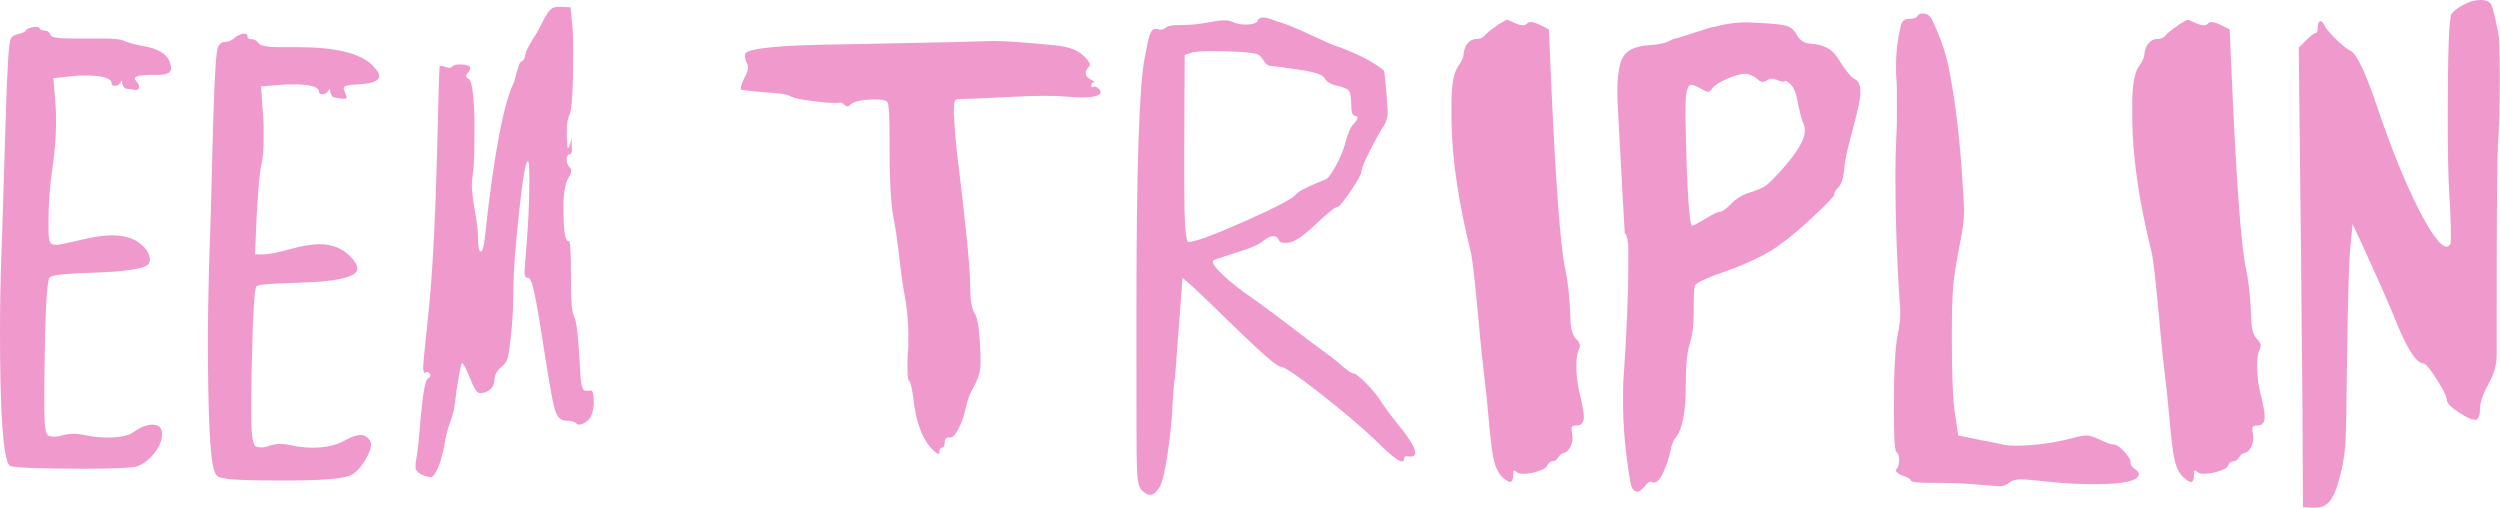 <?xml version="1.0" encoding="UTF-8"?>
<svg id="Layer_2" xmlns="http://www.w3.org/2000/svg" viewBox="0 0 112.92 22.93">
    <path fill="#F099CD" d="M1.18,1.35s.09-.09.28-.12c.18-.03.29-.02.33.05.02.06.09.1.22.1s.22.06.26.19c.03.11.34.17.92.17h.67s.6,0,.6,0c.64,0,1.02.03,1.13.1.18.08.43.15.77.22.72.11,1.16.35,1.3.72.05.13.07.23.07.31,0,.19-.19.29-.58.29h-.14s-.17,0-.17,0c-.5,0-.75.06-.75.17,0,.03.02.06.05.1.06.06.11.13.13.2.02.07.02.13-.02.17-.04.04-.1.05-.18.04-.16-.03-.28-.05-.36-.05-.1-.03-.16-.11-.19-.24,0-.08,0-.12-.02-.12-.02,0-.03.02-.05.05-.05.13-.15.19-.31.17-.06,0-.1-.03-.1-.1,0-.24-.39-.36-1.16-.36-.23,0-.39,0-.51.02l-.96.1.1,1.25c.02.18.02.44.02.79,0,.58-.05,1.22-.15,1.93-.13.87-.19,1.71-.19,2.53v.29c0,.3.02.51.06.6s.13.14.28.14c.11,0,.51-.08,1.18-.24.55-.13.99-.19,1.35-.19.51,0,.92.11,1.23.34.32.24.48.5.48.77,0,.05-.02.1-.05.17-.13.22-1,.36-2.63.41-1.09.03-1.7.1-1.83.19-.13.08-.21,1.28-.24,3.61-.02.71-.02,1.48-.02,2.31,0,.79.06,1.2.19,1.25.16.06.38.06.65-.02.15-.05.32-.07.53-.07.1,0,.22.02.39.05.37.08.73.12,1.08.12.58,0,.97-.08,1.18-.24.32-.23.61-.34.87-.34.29,0,.43.14.43.43,0,.13-.02.23-.05.31-.08.26-.23.5-.45.72-.22.22-.44.37-.66.43-.19.06-.98.1-2.36.1-2.15,0-3.27-.05-3.37-.14C.15,20.73,0,18.74,0,15.03c0-1.2.02-2.45.07-3.73.02-.45.08-2.46.19-6.02.06-2.17.14-3.34.22-3.52.05-.11.16-.18.34-.22.24-.06.36-.13.36-.19Z"/>
    <path fill="#F099CD" d="M10.6,1.69c.1-.06.19-.11.28-.14s.16-.04.22-.02c.06.02.08.06.08.12,0,.08.06.12.17.12.13,0,.24.06.34.19.08.11.4.17.96.17h.63s.19,0,.19,0c1.65,0,2.76.26,3.32.79.22.22.34.39.34.51,0,.24-.38.37-1.13.39-.32.02-.48.07-.48.17l.1.29c.05.1.04.15-.01.17-.06.02-.15.01-.29-.01-.14-.02-.21-.04-.23-.04-.08-.02-.14-.1-.17-.24,0-.16-.03-.18-.1-.05-.02.05-.06.09-.13.12s-.14.04-.19.02c-.06-.02-.09-.05-.09-.1,0-.22-.38-.34-1.13-.34-.24,0-.43,0-.55.02l-.94.07.1,1.4c.02.19.02.47.02.84,0,.58-.03,1-.1,1.28-.08.32-.15,1.12-.22,2.41l-.07,1.66h.34c.27,0,.69-.08,1.25-.24.51-.14.96-.22,1.32-.22.53,0,.97.16,1.32.48.26.24.39.45.39.63,0,.37-.89.58-2.67.63-1.16.03-1.78.08-1.88.15-.1.08-.17,1.3-.22,3.66-.02.64-.02,1.36-.02,2.17,0,.9.07,1.37.22,1.42.18.06.39.05.65-.05.15-.05.3-.07.46-.07.1,0,.24.02.43.05.3.08.65.12,1.04.12.53,0,1-.1,1.4-.31.3-.18.55-.26.75-.26.16,0,.3.08.41.24.03.06.05.12.05.17,0,.19-.09.44-.28.75-.19.3-.38.51-.59.63-.26.16-1.12.25-2.58.26h-.96c-.9,0-1.53-.02-1.88-.05-.3-.03-.5-.07-.59-.11-.09-.04-.16-.13-.2-.28-.19-.5-.29-2.52-.29-6.07,0-.75.02-1.77.05-3.06.03-.71.1-2.91.19-6.62.06-2.12.14-3.25.22-3.4.08-.14.18-.22.31-.22.14,0,.3-.06.46-.19Z"/>
    <path fill="#F099CD" d="M24.66.72c.13-.27.3-.41.51-.41h.17s.43.02.43.02l.07.7c.03.22.05.69.05,1.4,0,1.62-.06,2.54-.17,2.77-.08.13-.12.39-.12.8v.17c.02.35.03.53.05.53s.04-.04.07-.12l.1-.31v.34c.03.24,0,.36-.1.36-.05,0-.08.04-.11.11-.02.07-.02.16,0,.25.02.1.07.18.13.24.1.1.07.26-.07.48-.11.18-.19.51-.22,1.01v.34c0,1,.07,1.49.22,1.49h.02c.06-.06.1.44.1,1.52v.48c0,.77.05,1.24.14,1.4.1.18.18.79.24,1.85.03.67.06,1.1.1,1.26s.1.25.19.25h.1s.04,0,.07,0l.05-.02c.1,0,.14.19.14.58-.02.42-.13.7-.34.84-.21.14-.36.17-.46.07-.08-.08-.23-.12-.46-.12-.21,0-.36-.13-.46-.39-.1-.26-.23-.95-.41-2.09-.15-.93-.26-1.64-.34-2.13-.08-.49-.15-.88-.22-1.18-.06-.3-.12-.48-.16-.55-.04-.07-.08-.11-.13-.11-.1,0-.15-.09-.15-.26,0-.05.02-.28.05-.7.11-1.25.17-2.41.17-3.47,0-.56-.02-.84-.07-.84-.1,0-.23.79-.4,2.36-.17,1.57-.25,2.7-.25,3.37,0,.79-.04,1.53-.12,2.22-.05.48-.1.8-.14.95s-.15.29-.29.4c-.21.18-.31.38-.31.6,0,.16-.06.3-.19.41-.13.11-.28.17-.46.17-.13,0-.29-.25-.48-.75-.16-.4-.27-.6-.34-.6-.03,0-.11.41-.24,1.23-.05.43-.09.74-.13.92s-.1.36-.17.55c-.07.19-.14.43-.2.72-.14.88-.34,1.45-.58,1.69-.05.05-.19.03-.43-.05-.22-.1-.34-.22-.34-.36,0-.11,0-.21.02-.29.06-.31.14-.99.22-2.05.1-1.04.2-1.6.31-1.66.11-.08.15-.15.1-.22-.06-.1-.14-.11-.22-.05l-.02.02s-.07-.09-.07-.26c0-.03.02-.22.05-.58.02-.14.05-.5.11-1.07.06-.57.1-1,.13-1.29.16-1.77.27-4,.34-6.69.06-2.63.1-3.96.12-3.97,0-.02.01-.02.04-.02s.06,0,.1.01c.04,0,.08.02.13.04.13.05.23.04.29-.02.05-.06.16-.1.34-.1.32,0,.48.06.48.17,0,.05-.04.13-.13.24-.09.11-.07.19.06.24.15.1.23.7.26,1.81v.7c0,.85-.02,1.44-.07,1.78-.03.23-.05.39-.05.48,0,.27.05.67.14,1.2.1.53.14.92.14,1.18,0,.43.04.65.12.65s.15-.21.19-.63c.4-3.71.84-6.05,1.32-7.03.02-.05.04-.14.08-.29.04-.14.08-.28.12-.41.04-.13.08-.2.13-.22.08-.03.14-.12.17-.26,0-.13.12-.39.36-.77.18-.27.36-.61.55-1.01Z"/>
    <path fill="#F099CD" d="M43.11,1.9c1.06-.03,1.66-.05,1.81-.05.43,0,1.32.06,2.65.19.63.05,1.08.2,1.35.46.27.24.36.41.27.51-.1.1-.15.19-.15.29,0,.13.09.23.27.31l.14.1h-.02c-.1.02-.14.06-.14.14,0,.1.03.12.1.07.06-.03.15,0,.27.12.03.03.05.07.05.12,0,.16-.29.24-.87.24-.14,0-.44-.02-.89-.05-.15-.02-.4-.02-.77-.02-.45,0-1.14.02-2.06.07-.92.05-1.49.07-1.7.07h-.1c-.11,0-.18.04-.2.11-.02.07-.04.25-.04.54.06,1.01.13,1.73.19,2.14.35,2.87.54,4.74.55,5.59,0,.64.06,1.07.19,1.28.13.18.22.67.26,1.49.02.23.02.49.02.79,0,.32-.09.65-.27.99-.19.32-.32.65-.39.99-.08.37-.19.69-.33.96-.14.27-.26.41-.37.41h-.02c-.16-.02-.24.06-.24.22s-.04.24-.12.24-.12.07-.12.22c0,.13-.14.05-.41-.24-.4-.47-.66-1.21-.77-2.24-.06-.47-.13-.72-.19-.77-.05-.02-.07-.22-.07-.63,0-.27,0-.49.02-.65.02-.18.02-.43.02-.75,0-.48-.04-1-.12-1.56-.1-.48-.19-1.12-.28-1.9s-.18-1.42-.28-1.9c-.11-.63-.17-1.64-.17-3.03v-.55c0-.98-.03-1.52-.1-1.61-.05-.08-.23-.12-.55-.12-.56,0-.94.08-1.13.24-.08.1-.16.1-.25.01-.09-.09-.16-.12-.23-.11l-.07.02h-.1c-.27,0-.65-.03-1.14-.1-.49-.06-.78-.13-.88-.19-.16-.1-.55-.16-1.18-.19-.67-.06-1.03-.1-1.06-.12-.06-.05-.02-.22.12-.51.18-.3.22-.54.12-.7-.08-.16-.1-.3-.07-.41.11-.26,1.63-.4,4.55-.43,3.07-.06,4.7-.1,4.89-.1Z"/>
    <path fill="#F099CD" d="M56.78.94c.06-.1.16-.15.29-.15.08,0,.2.03.35.08.15.06.25.09.3.11.27.06.75.26,1.44.58.69.32,1.12.51,1.28.55.93.34,1.62.7,2.07,1.08.02.02.06.39.12,1.13.03.42.05.66.05.72,0,.24-.06.47-.19.67-.18.27-.39.65-.63,1.13-.24.48-.36.77-.36.87,0,.13-.16.43-.49.92-.33.48-.53.72-.61.72-.1,0-.42.26-.96.77-.58.55-1,.83-1.25.84-.24.03-.39,0-.43-.12s-.13-.17-.24-.17c-.13,0-.29.07-.48.22-.18.16-.57.33-1.18.51-.56.18-.9.29-1.01.34-.05.02-.07.04-.07.07,0,.13.17.35.51.66.34.31.76.65,1.28,1,.43.3.99.72,1.69,1.25.69.53,1.18.9,1.47,1.11.39.27.68.51.89.7.26.22.43.34.53.34.08,0,.27.16.58.47.3.31.51.56.6.73.21.32.49.7.84,1.13.5.61.75,1.03.75,1.25,0,.11-.06.17-.19.17h-.05c-.18-.03-.26,0-.26.1,0,.08-.03.12-.1.12-.16,0-.56-.32-1.2-.96-.64-.61-1.48-1.32-2.5-2.12-1.03-.8-1.62-1.2-1.78-1.2s-.93-.67-2.31-2.02-2.09-2.01-2.12-1.97c0,.02-.06.77-.17,2.26-.11,1.49-.17,2.25-.17,2.26-.03.05-.06.39-.1,1.04-.03.72-.1,1.48-.22,2.28-.11.79-.23,1.3-.34,1.53-.15.27-.3.41-.46.41-.13,0-.26-.08-.41-.24-.11-.11-.18-.47-.19-1.06-.02-.59-.02-2.3-.02-5.13v-1.9c0-6.26.12-10.04.36-11.34.1-.55.18-.91.24-1.1.06-.18.15-.28.27-.28.05,0,.09,0,.12.02.1.05.21.02.34-.07.08-.08.29-.12.63-.12h.17c.35,0,.77-.05,1.25-.14.24-.05.43-.07.58-.07.16,0,.29.02.39.07.16.08.36.12.6.12.27,0,.46-.06.55-.17ZM57.31,2.96c-.08-.02-.17-.1-.26-.26-.1-.16-.2-.25-.31-.27-.4-.08-1.04-.12-1.93-.12-.53,0-.86.02-.99.07l-.31.1-.02,4.24v1.56c0,1.77.06,2.65.19,2.65.29,0,1.13-.31,2.53-.93,1.4-.62,2.16-1.02,2.29-1.19.05-.06.16-.15.35-.25.18-.1.4-.2.64-.3.24-.1.38-.15.41-.17.11-.06.27-.29.47-.66.2-.38.34-.73.42-1.07.1-.37.22-.63.36-.77.21-.23.22-.34.05-.36-.11,0-.17-.18-.17-.55,0-.3-.04-.5-.11-.59s-.26-.16-.57-.23c-.26-.06-.43-.17-.51-.31-.08-.18-.49-.31-1.23-.41-.74-.11-1.17-.17-1.3-.17Z"/>
    <path fill="#F099CD" d="M70.61,20.47c-.06,0-.14.06-.22.18s-.16.18-.24.18c-.11,0-.2.06-.26.19-.03.1-.17.18-.41.26s-.47.12-.67.12c-.15,0-.24-.02-.29-.07-.08-.06-.13-.09-.15-.07-.02.02-.02.07-.02.17,0,.22-.05.34-.15.34-.05,0-.15-.06-.31-.19-.19-.18-.33-.43-.41-.77s-.16-.97-.24-1.9c-.06-.72-.13-1.37-.2-1.94-.07-.57-.16-1.38-.25-2.42-.16-1.78-.28-2.84-.36-3.18-.56-2.25-.85-4.23-.87-5.95v-.72c0-.85.1-1.41.29-1.69.18-.24.26-.44.26-.6.02-.18.08-.33.19-.46.11-.13.24-.19.39-.19.18,0,.32-.07.43-.22.02-.03.2-.18.55-.43.24-.15.38-.22.41-.22l.39.17c.26.11.43.11.51,0,.08-.1.26-.08.55.05l.43.22.07,1.61c.22,5.17.45,8.24.67,9.22.13.61.21,1.41.24,2.41.03.37.12.62.26.75.16.15.2.3.12.46-.08.15-.12.39-.12.72,0,.47.06.95.19,1.44.1.42.15.71.15.89,0,.26-.11.39-.34.39-.11,0-.18.02-.2.07-.02.05-.02.15.01.31,0,.02,0,.04.01.08s.01.07.01.08c0,.18-.04.34-.13.48-.09.15-.19.22-.3.22Z"/>
    <path fill="#F099CD" d="M77.35,1.23c.51-.14,1.03-.22,1.54-.22.05,0,.13,0,.24.01.11,0,.2.01.26.01.67.03,1.11.08,1.31.14.2.06.36.21.47.43.13.22.31.34.53.36.39.03.68.11.89.24s.39.34.55.63c.26.4.46.64.6.72.19.08.29.27.29.58v.17c-.02.26-.14.79-.36,1.6-.22.81-.34,1.35-.36,1.63-.03.43-.11.73-.24.89-.14.14-.22.26-.22.36,0,.08-.31.41-.92.98-.61.57-1.1.98-1.47,1.24-.64.5-1.64.97-2.99,1.42-.55.21-.85.37-.92.48-.03.08-.05.46-.05,1.13v.17c0,.5-.06.96-.19,1.37-.11.35-.17.98-.17,1.88,0,1.16-.15,1.92-.43,2.29-.11.11-.2.32-.26.63-.06.3-.17.62-.31.94-.14.32-.29.48-.43.48-.05,0-.08,0-.1-.02-.08-.05-.19.02-.34.22-.13.14-.23.22-.31.22-.18,0-.29-.18-.34-.55-.21-1.27-.31-2.42-.31-3.47,0-.47,0-.82.02-1.06.15-2.14.22-3.93.22-5.37,0-.45,0-.72-.02-.82-.05-.26-.09-.39-.12-.39l-.02.02s-.11-1.74-.29-5.23c-.03-.58-.05-.96-.05-1.16,0-.83.1-1.39.3-1.67.2-.28.59-.44,1.17-.47.42-.03.71-.1.89-.19.05-.03.1-.06.16-.08.06-.02.09-.04.11-.04h.05c.83-.26,1.37-.43,1.61-.51ZM76.43,10.19c.06,0,.26-.1.6-.31.34-.21.55-.31.63-.31.11,0,.29-.12.53-.36.22-.24.52-.42.89-.53.32-.1.55-.2.7-.31.15-.11.42-.39.82-.84.61-.71.92-1.24.92-1.61,0-.13-.02-.25-.07-.36-.08-.18-.17-.52-.27-1.04-.05-.32-.15-.56-.31-.72-.16-.13-.24-.18-.24-.15,0,.02-.02.03-.05.04s-.07,0-.12-.01-.1-.03-.14-.05c-.23-.1-.39-.1-.51,0-.13.1-.26.09-.39-.02-.11-.11-.26-.2-.46-.26l-.05-.02h-.07c-.21,0-.49.08-.83.23-.35.15-.57.29-.66.42-.08.11-.15.17-.2.17s-.18-.06-.37-.17c-.18-.1-.3-.15-.39-.15-.18,0-.26.36-.26,1.08v.43c.06,3.24.17,4.87.31,4.87Z"/>
    <path fill="#F099CD" d="M96.23,20.9c0,.1.06.19.19.28.13.09.19.16.19.23,0,.3-.66.46-1.97.46-.75,0-1.48-.04-2.17-.12-.56-.06-.97-.1-1.23-.1-.19,0-.35.05-.48.14-.11.11-.27.17-.48.17-.05,0-.26-.02-.65-.05-.67-.06-1.38-.1-2.12-.1h-.27c-.63,0-.94-.04-.94-.12,0-.05-.11-.12-.33-.2s-.33-.16-.33-.23c0-.03,0-.06.02-.07.08-.08.12-.22.12-.41s-.04-.31-.12-.36c-.08-.05-.12-.69-.12-1.93,0-1.67.06-2.78.17-3.35.08-.35.12-.68.12-.99v-.15c-.15-2.1-.22-4.15-.22-6.14,0-.59.02-1.21.05-1.85.02-.26.02-.68.02-1.28,0-.56,0-.94-.02-1.13-.02-.18-.02-.41-.02-.7,0-.55.07-1.13.22-1.76.05-.19.17-.29.36-.29.21,0,.34-.04.39-.12.03-.08.11-.12.24-.12.18,0,.31.09.41.26.37.79.62,1.5.75,2.14.26,1.28.45,2.76.58,4.43.08,1.12.12,1.81.12,2.07,0,.43-.06.91-.17,1.42-.16.8-.26,1.44-.31,1.9-.05.53-.07,1.31-.07,2.34,0,1.8.05,2.99.15,3.56l.14.94.75.15c.13.03.34.08.65.13.31.06.51.1.6.13.16.03.34.05.53.05.91,0,1.81-.12,2.7-.36.21-.06.39-.1.55-.1.15,0,.34.06.58.17.32.16.55.24.67.24.11,0,.27.1.46.31.19.21.29.37.29.48Z"/>
    <path fill="#F099CD" d="M101.36,20.47c-.06,0-.14.06-.22.18s-.16.18-.24.18c-.11,0-.2.06-.26.19-.03.1-.17.18-.41.26s-.47.12-.67.12c-.15,0-.24-.02-.29-.07-.08-.06-.13-.09-.15-.07-.02.02-.02.07-.02.17,0,.22-.05.34-.15.34-.05,0-.15-.06-.31-.19-.19-.18-.33-.43-.41-.77s-.16-.97-.24-1.9c-.06-.72-.13-1.37-.2-1.94-.07-.57-.16-1.38-.25-2.42-.16-1.78-.28-2.84-.36-3.18-.56-2.25-.85-4.23-.87-5.95v-.72c0-.85.1-1.41.29-1.69.18-.24.26-.44.26-.6.02-.18.08-.33.19-.46.11-.13.24-.19.39-.19.18,0,.32-.07.43-.22.02-.03.2-.18.55-.43.24-.15.38-.22.41-.22l.39.17c.26.11.43.11.51,0,.08-.1.26-.08.55.05l.43.22.07,1.61c.22,5.17.45,8.24.67,9.22.13.61.21,1.41.24,2.41.03.37.12.62.26.75.16.15.2.3.12.46-.08.15-.12.39-.12.72,0,.47.06.95.19,1.44.1.42.15.71.15.89,0,.26-.11.39-.34.39-.11,0-.18.02-.2.07-.02.05-.02.15.01.31,0,.02,0,.04.01.08s.01.07.01.08c0,.18-.04.34-.13.48-.09.15-.19.22-.3.22Z"/>
    <path fill="#F099CD" d="M110.75.6c.1-.13.28-.26.55-.4.27-.14.52-.2.75-.2.24,0,.4.07.47.2.07.14.18.57.32,1.29.05.24.07.93.07,2.07s-.02,2.09-.07,2.77c-.05.56-.07,3.09-.07,7.59v1.83s0,.29,0,.29c0,.43-.12.86-.36,1.28-.26.48-.39.85-.39,1.11,0,.29-.06.47-.17.53h-.05c-.16,0-.41-.11-.75-.34-.34-.22-.51-.4-.53-.53,0-.16-.15-.48-.46-.96-.3-.48-.51-.72-.6-.72-.32,0-.76-.68-1.3-2.05-.35-.85-.85-1.97-1.49-3.37l-.41-.87-.1,1.06c-.06.51-.11,2.21-.15,5.08-.02,2.04-.04,3.33-.08,3.88-.04.54-.15,1.1-.32,1.66-.11.4-.25.69-.41.87-.16.18-.37.26-.63.26h-.12s-.43-.02-.43-.02l-.02-3.9c0-.39-.01-1.87-.04-4.44-.02-2.58-.04-4.55-.06-5.94l-.07-6.48.31-.31c.23-.22.37-.34.43-.34.08,0,.12-.08.12-.24,0-.21.05-.31.14-.31.06.03.11.09.15.17.05.13.21.33.49.61s.52.47.71.57c.27.14.68,1,1.2,2.55.63,1.85,1.24,3.36,1.83,4.53s1.03,1.76,1.3,1.76c.06,0,.12-.04.17-.12.02-.02.02-.15.02-.41,0-.47-.02-1.08-.07-1.83-.05-.82-.07-1.98-.07-3.49,0-2.94.06-4.49.17-4.67Z"/>
</svg>